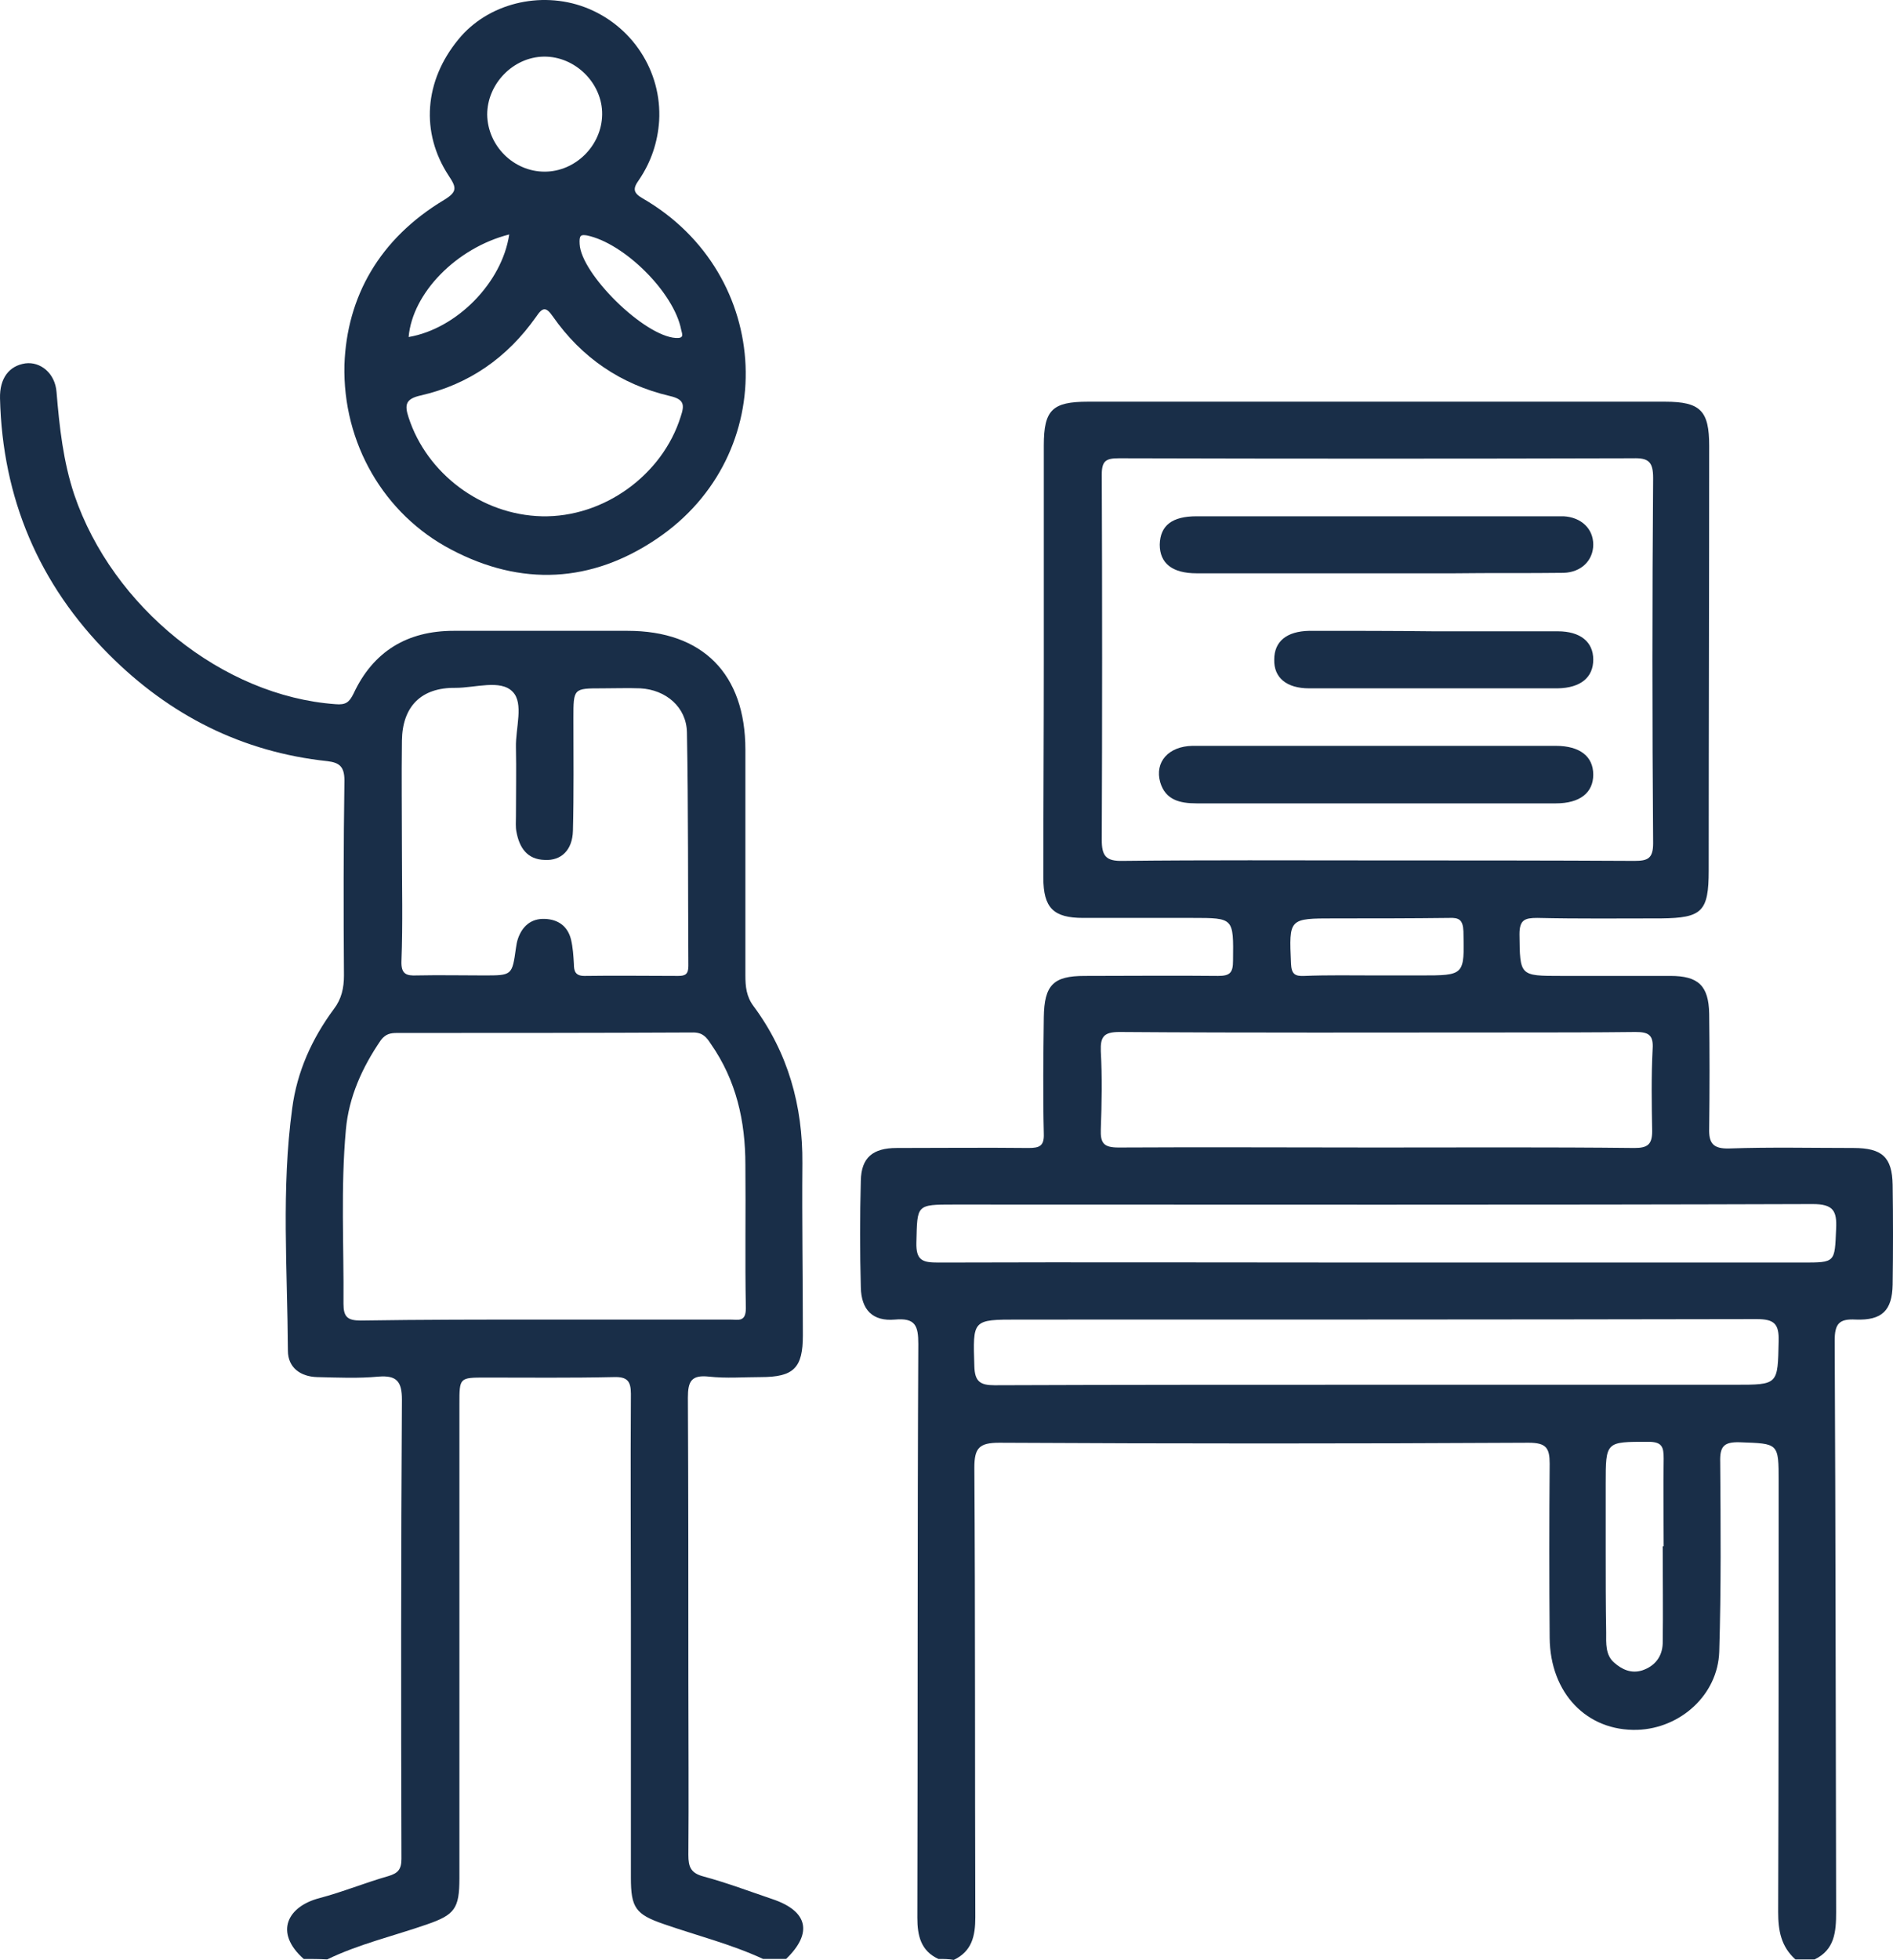 <?xml version="1.0" encoding="utf-8"?>
<!-- Generator: Adobe Illustrator 15.0.2, SVG Export Plug-In . SVG Version: 6.00 Build 0)  -->
<!DOCTYPE svg PUBLIC "-//W3C//DTD SVG 1.1//EN" "http://www.w3.org/Graphics/SVG/1.1/DTD/svg11.dtd">
<svg version="1.1" id="Layer_1" xmlns="http://www.w3.org/2000/svg" xmlns:xlink="http://www.w3.org/1999/xlink" x="0px" y="0px"
	 width="500px" height="517.379px" viewBox="0 0 500 517.379" enable-background="new 0 0 500 517.379" xml:space="preserve">
<path fill="#192E48" d="M247.867,517.127c-4.682-2.152-5.567-6.201-5.567-10.881c0.127-50.484,0-100.969,0.253-151.451
	c0-4.809-0.759-6.959-6.2-6.453c-5.819,0.506-8.855-2.531-8.982-8.479c-0.253-9.363-0.253-18.854,0-28.215
	c0.126-6.072,3.163-8.604,9.489-8.604c11.641,0,23.28-0.127,34.794,0c2.91,0,4.176-0.506,4.049-3.795
	c-0.253-10.25-0.126-20.498,0-30.746c0.127-8.479,2.53-10.881,10.755-10.881c11.767,0,23.533-0.127,35.301,0
	c3.163,0,3.922-0.886,3.922-4.049c0.126-11.261,0.253-11.261-10.755-11.261c-9.616,0-19.231,0-28.848,0
	c-7.845,0-10.501-2.657-10.501-10.628c0-18.979,0.126-38.084,0.126-57.063s0-38.084,0-57.063c0-9.363,2.277-11.514,11.641-11.514
	c50.862,0,101.727,0,152.462,0c9.363,0,11.641,2.404,11.641,11.64c0,37.325-0.126,74.777-0.126,112.102
	c0,10.881-1.771,12.526-12.525,12.652c-10.882,0-21.89,0.126-32.771-0.126c-3.29,0-4.682,0.506-4.682,4.302
	c0.127,11.008,0,11.008,11.008,11.008c9.616,0,19.232,0,28.848,0c7.338,0,10.122,2.531,10.249,9.997
	c0.127,10.121,0.127,20.243,0,30.239c-0.126,3.921,1.013,5.44,5.314,5.313c10.881-0.381,21.889-0.127,32.771-0.127
	c7.591,0,10.249,2.404,10.375,9.742c0.127,8.73,0.127,17.461,0,26.317c-0.126,6.833-2.783,9.489-9.742,9.235
	c-4.429-0.252-5.566,1.14-5.566,5.568c0.253,50.355,0.253,100.715,0.38,150.943c0,5.063-0.38,9.869-5.694,12.4
	c-1.645,0-3.416,0-5.061,0c-3.795-3.416-4.555-7.592-4.555-12.525c0.126-37.832,0.126-75.789,0.126-113.62
	c0-10.249,0-9.995-10.249-10.375c-4.303-0.126-5.314,1.138-5.188,5.313c0.126,16.701,0.253,33.276-0.253,49.977
	c-0.38,11.389-10.249,20.244-21.636,20.625c-13.285,0.381-23.027-9.615-23.154-24.293c-0.126-15.309-0.126-30.618,0-45.928
	c0-4.176-0.886-5.567-5.567-5.567c-46.562,0.253-93.248,0.253-139.811,0c-5.313,0-6.579,1.392-6.579,6.579
	c0.253,39.604,0.126,79.078,0.253,118.682c0,4.934-0.886,8.982-5.693,11.26C250.525,517.127,249.26,517.127,247.867,517.127z
	 M363.511,227.131L363.511,227.131c22.773,0,45.422,0,68.196,0.126c3.543,0,4.936-0.632,4.936-4.682
	c-0.253-32.137-0.253-64.274,0-96.412c0-4.302-1.266-5.314-5.314-5.188c-45.296,0.126-90.592,0.126-135.762,0
	c-3.416,0-4.555,0.632-4.555,4.302c0.126,32.137,0.126,64.274,0,96.412c0,4.175,1.012,5.693,5.567,5.567
	C318.721,227.005,341.115,227.131,363.511,227.131z M363.511,302.92c22.773,0,45.422-0.127,68.196,0.125
	c3.416,0,4.683-0.885,4.683-4.428c-0.127-7.211-0.253-14.424,0.126-21.763c0.253-3.796-1.266-4.429-4.555-4.429
	c-10.882,0.127-21.89,0.127-32.771,0.127c-34.542,0-68.957,0.126-103.498-0.127c-4.176,0-5.061,1.266-4.935,5.061
	c0.379,6.834,0.253,13.793,0,20.625c-0.126,3.668,0.759,4.809,4.681,4.809C318.089,302.793,340.863,302.92,363.511,302.92z
	 M363.511,333.286L363.511,333.286c37.578,0,75.028,0,112.606,0c8.73,0,8.478,0,8.857-8.855c0.253-4.809-0.759-6.58-6.2-6.58
	c-75.536,0.253-151.198,0.126-226.732,0.126c-10.122,0-9.743,0-9.996,9.996c-0.126,4.81,1.645,5.313,5.819,5.313
	C286.457,333.159,325.048,333.286,363.511,333.286z M363.259,365.549c31.631,0,63.262,0,94.893,0c11.642,0,11.388,0,11.642-11.514
	c0.127-4.555-1.14-5.82-5.82-5.82c-65.034,0.127-129.942,0.127-194.976,0.127c-12.272,0-12.021,0-11.641,12.398
	c0.126,3.924,1.519,4.936,5.314,4.936C296.2,365.549,329.729,365.549,363.259,365.549z M439.173,408.189c0.126,0,0.126,0,0.253,0
	c0-7.718-0.127-15.437,0-23.155c0-3.035-0.38-4.428-4.049-4.428c-11.262,0-11.262-0.127-11.262,11.135c0,5.692,0,11.387,0,17.08
	c0,7.338,0,14.803,0.127,22.143c0,2.783-0.253,5.947,2.151,7.971c2.024,1.771,4.429,2.91,7.338,2.025
	c3.416-1.139,5.314-3.67,5.44-7.086C439.3,425.397,439.173,416.792,439.173,408.189z M363.511,257.497c3.922,0,7.718,0,11.64,0
	c11.768,0,11.641,0,11.387-11.64c-0.126-3.037-1.139-3.669-3.796-3.543c-10.122,0.126-20.116,0.126-30.238,0.126
	c-12.146,0-12.021,0-11.515,11.894c0.126,2.784,1.012,3.416,3.542,3.29C350.732,257.371,357.059,257.497,363.511,257.497z"/>
<path fill="#192E48" d="M80.222,517.127c-7.971-7.086-4.175-13.918,4.175-16.068c6.2-1.646,12.021-4.049,18.221-5.82
	c2.529-0.76,3.416-1.771,3.416-4.557c-0.126-40.361-0.126-80.85,0.126-121.209c0-4.809-1.393-6.454-6.2-6.074
	c-5.314,0.506-10.755,0.254-16.195,0.127c-4.429-0.127-7.718-2.531-7.718-6.96c-0.126-21.382-1.771-42.765,1.139-64.021
	c1.267-9.616,5.188-18.348,11.008-26.191c2.024-2.656,2.657-5.566,2.657-8.857c-0.126-17.208-0.126-34.288,0.126-51.496
	c0-3.669-1.392-4.681-4.428-5.061c-22.648-2.403-41.753-12.146-57.695-28.088c-18.599-18.599-28.215-41.374-28.848-67.691
	c-0.126-5.314,2.404-8.604,6.706-9.236c3.922-0.506,7.845,2.531,8.224,7.592c0.759,9.236,1.771,18.346,4.683,27.076
	c10.121,29.733,39.223,53.141,68.955,55.292c2.784,0.253,3.67-0.506,4.809-2.784c5.188-11.134,14.171-16.575,26.444-16.575
	c15.309,0,30.618,0,45.928,0c19.865,0,31.125,11.387,31.125,31.378c0,19.864,0,39.729,0,59.593c0,2.91,0.253,5.567,2.149,8.099
	c9.11,12.271,13.032,26.316,12.906,41.5c-0.127,15.184,0.126,30.24,0.126,45.423c0,8.603-2.404,11.008-11.134,11.008
	c-4.555,0-9.109,0.38-13.665-0.127c-4.682-0.506-5.567,1.267-5.567,5.567c0.126,24.926,0.126,49.851,0.126,74.775
	c0,15.309,0.127,30.621,0,45.93c0,3.162,0.634,4.809,4.05,5.693c6.072,1.645,12.146,3.922,18.093,5.945
	c9.49,3.162,10.754,8.984,3.669,15.816c-2.024,0-4.048,0-6.073,0c-8.478-3.924-17.587-6.201-26.316-9.236
	c-7.339-2.531-8.604-4.303-8.604-12.146c0-22.902,0-45.801,0-68.703c0-19.738-0.127-39.351,0-59.088
	c0-3.416-1.012-4.555-4.555-4.428c-11.262,0.252-22.521,0.126-33.782,0.126c-6.958,0-6.958,0-6.958,6.958
	c0,41.753,0,83.508,0,125.26c0,7.971-1.265,9.615-8.604,12.146c-8.729,3.035-17.967,5.188-26.316,9.234
	C84.271,517.127,82.246,517.127,80.222,517.127z M143.864,348.342c16.322,0,32.644,0,48.966,0c2.15,0,4.175,0.76,4.175-3.036
	c-0.253-12.653,0-25.179-0.126-37.831c0-11.514-2.404-22.27-9.11-31.885c-1.139-1.771-2.149-3.037-4.681-3.037
	c-26.064,0.127-52.128,0.127-78.192,0.127c-1.771,0-3.037,0.253-4.302,1.896c-4.935,7.213-8.479,15.057-9.236,23.662
	c-1.392,15.309-0.506,30.618-0.633,45.928c0,3.416,1.012,4.428,4.555,4.428C111.473,348.342,127.669,348.342,143.864,348.342z
	 M106.159,223.968c0,9.869,0.253,19.865-0.126,29.733c-0.127,3.417,1.265,3.922,4.049,3.795c5.946-0.126,11.767,0,17.713,0
	c7.465,0,7.465,0,8.477-7.211c0.127-0.886,0.253-1.645,0.506-2.404c1.14-3.416,3.543-5.44,7.085-5.314s6.073,1.898,6.958,5.44
	c0.507,2.151,0.634,4.302,0.76,6.453c0,1.897,0.379,3.163,2.783,3.163c8.225-0.127,16.448,0,24.799,0
	c1.897,0,2.656-0.506,2.656-2.657c-0.126-20.497,0-41.121-0.379-61.618c-0.126-6.706-5.566-11.261-12.272-11.64
	c-3.416-0.126-6.706,0-10.122,0c-7.591,0-7.591,0-7.591,7.844c0,9.869,0.126,19.865-0.127,29.733
	c-0.126,5.188-3.163,7.971-7.465,7.718c-4.682-0.126-6.705-3.29-7.465-7.465c-0.253-1.265-0.127-2.657-0.127-4.049
	c0-6.073,0.127-12.146,0-18.22c-0.126-5.061,2.151-11.64-0.886-14.677c-3.163-3.29-9.869-1.012-15.056-1.012
	c-9.11-0.126-14.044,4.935-14.171,13.917C106.033,205.116,106.159,214.479,106.159,223.968z"/>
<path fill="#192E48" d="M90.976,96.305c0.633-17.967,9.236-33.276,26.317-43.525c3.542-2.151,3.29-3.29,1.265-6.326
	c-7.591-11.514-6.453-25.178,2.531-36.06c7.718-9.489,21.635-12.906,33.402-8.478c12.398,4.682,20.37,16.828,19.61,29.987
	c-0.379,5.693-2.149,10.881-5.313,15.563c-1.646,2.277-1.646,3.417,1.013,4.935c34.541,19.991,36.566,67.691,3.669,89.833
	c-17.208,11.64-35.807,12.652-54.406,2.783C101.478,135.78,90.47,117.055,90.976,96.305z M143.105,136.287
	c16.322,0.379,31.884-10.881,36.692-26.317c1.013-3.037,1.013-4.555-2.91-5.441c-12.906-3.036-23.281-10.122-30.873-21.003
	c-1.771-2.53-2.657-2.53-4.428,0.126c-7.591,10.755-17.713,17.84-30.492,20.75c-3.922,0.886-4.302,2.404-3.163,5.82
	C112.739,125.026,127.162,135.907,143.105,136.287z M143.864,45.315c8.098,0,15.057-6.833,15.184-15.057
	c0.127-8.224-7.085-15.436-15.437-15.31c-8.097,0.126-14.93,7.212-14.93,15.31C128.808,38.482,135.639,45.315,143.864,45.315z
	 M153.1,64.42c0.38,7.845,16.955,24.293,25.433,24.799c2.276,0.126,1.645-1.012,1.392-2.151
	c-1.898-9.869-15.057-22.901-24.926-24.925C153.353,61.89,152.974,62.143,153.1,64.42z M134.501,61.89
	c-13.917,3.542-25.559,15.436-26.57,27.076C120.583,86.815,132.603,74.669,134.501,61.89z"/>
<path fill="#192E48" d="M363.005,151.343c-15.689,0-31.252,0-46.941,0c-6.453,0-9.742-2.657-9.742-7.591
	c0.126-5.061,3.29-7.465,9.742-7.465c31.505,0,63.009,0,94.388,0c0.887,0,1.646,0,2.53,0c4.681,0.253,7.844,3.29,7.844,7.465
	s-3.163,7.338-7.844,7.465c-9.616,0.126-19.231,0-28.848,0.126C377.176,151.343,370.091,151.343,363.005,151.343z"/>
<path fill="#192E48" d="M364.017,196.892c15.688,0,31.252,0,46.94,0c6.326,0,9.869,2.783,9.869,7.591s-3.542,7.591-9.869,7.591
	c-31.631,0-63.263,0-94.894,0c-4.428,0-8.224-0.885-9.616-5.567c-1.518-5.314,2.151-9.489,8.478-9.616
	C331.373,196.892,347.696,196.892,364.017,196.892z"/>
<path fill="#192E48" d="M378.695,166.652c10.881,0,21.89,0,32.771,0c5.946,0,9.362,2.784,9.362,7.465
	c0,4.682-3.289,7.465-9.362,7.592c-21.89,0-43.777,0-65.666,0c-5.947,0-9.363-2.784-9.237-7.592c0-4.808,3.29-7.465,9.237-7.591
	C356.805,166.526,367.813,166.526,378.695,166.652C378.695,166.526,378.695,166.526,378.695,166.652z"/>
</svg>
